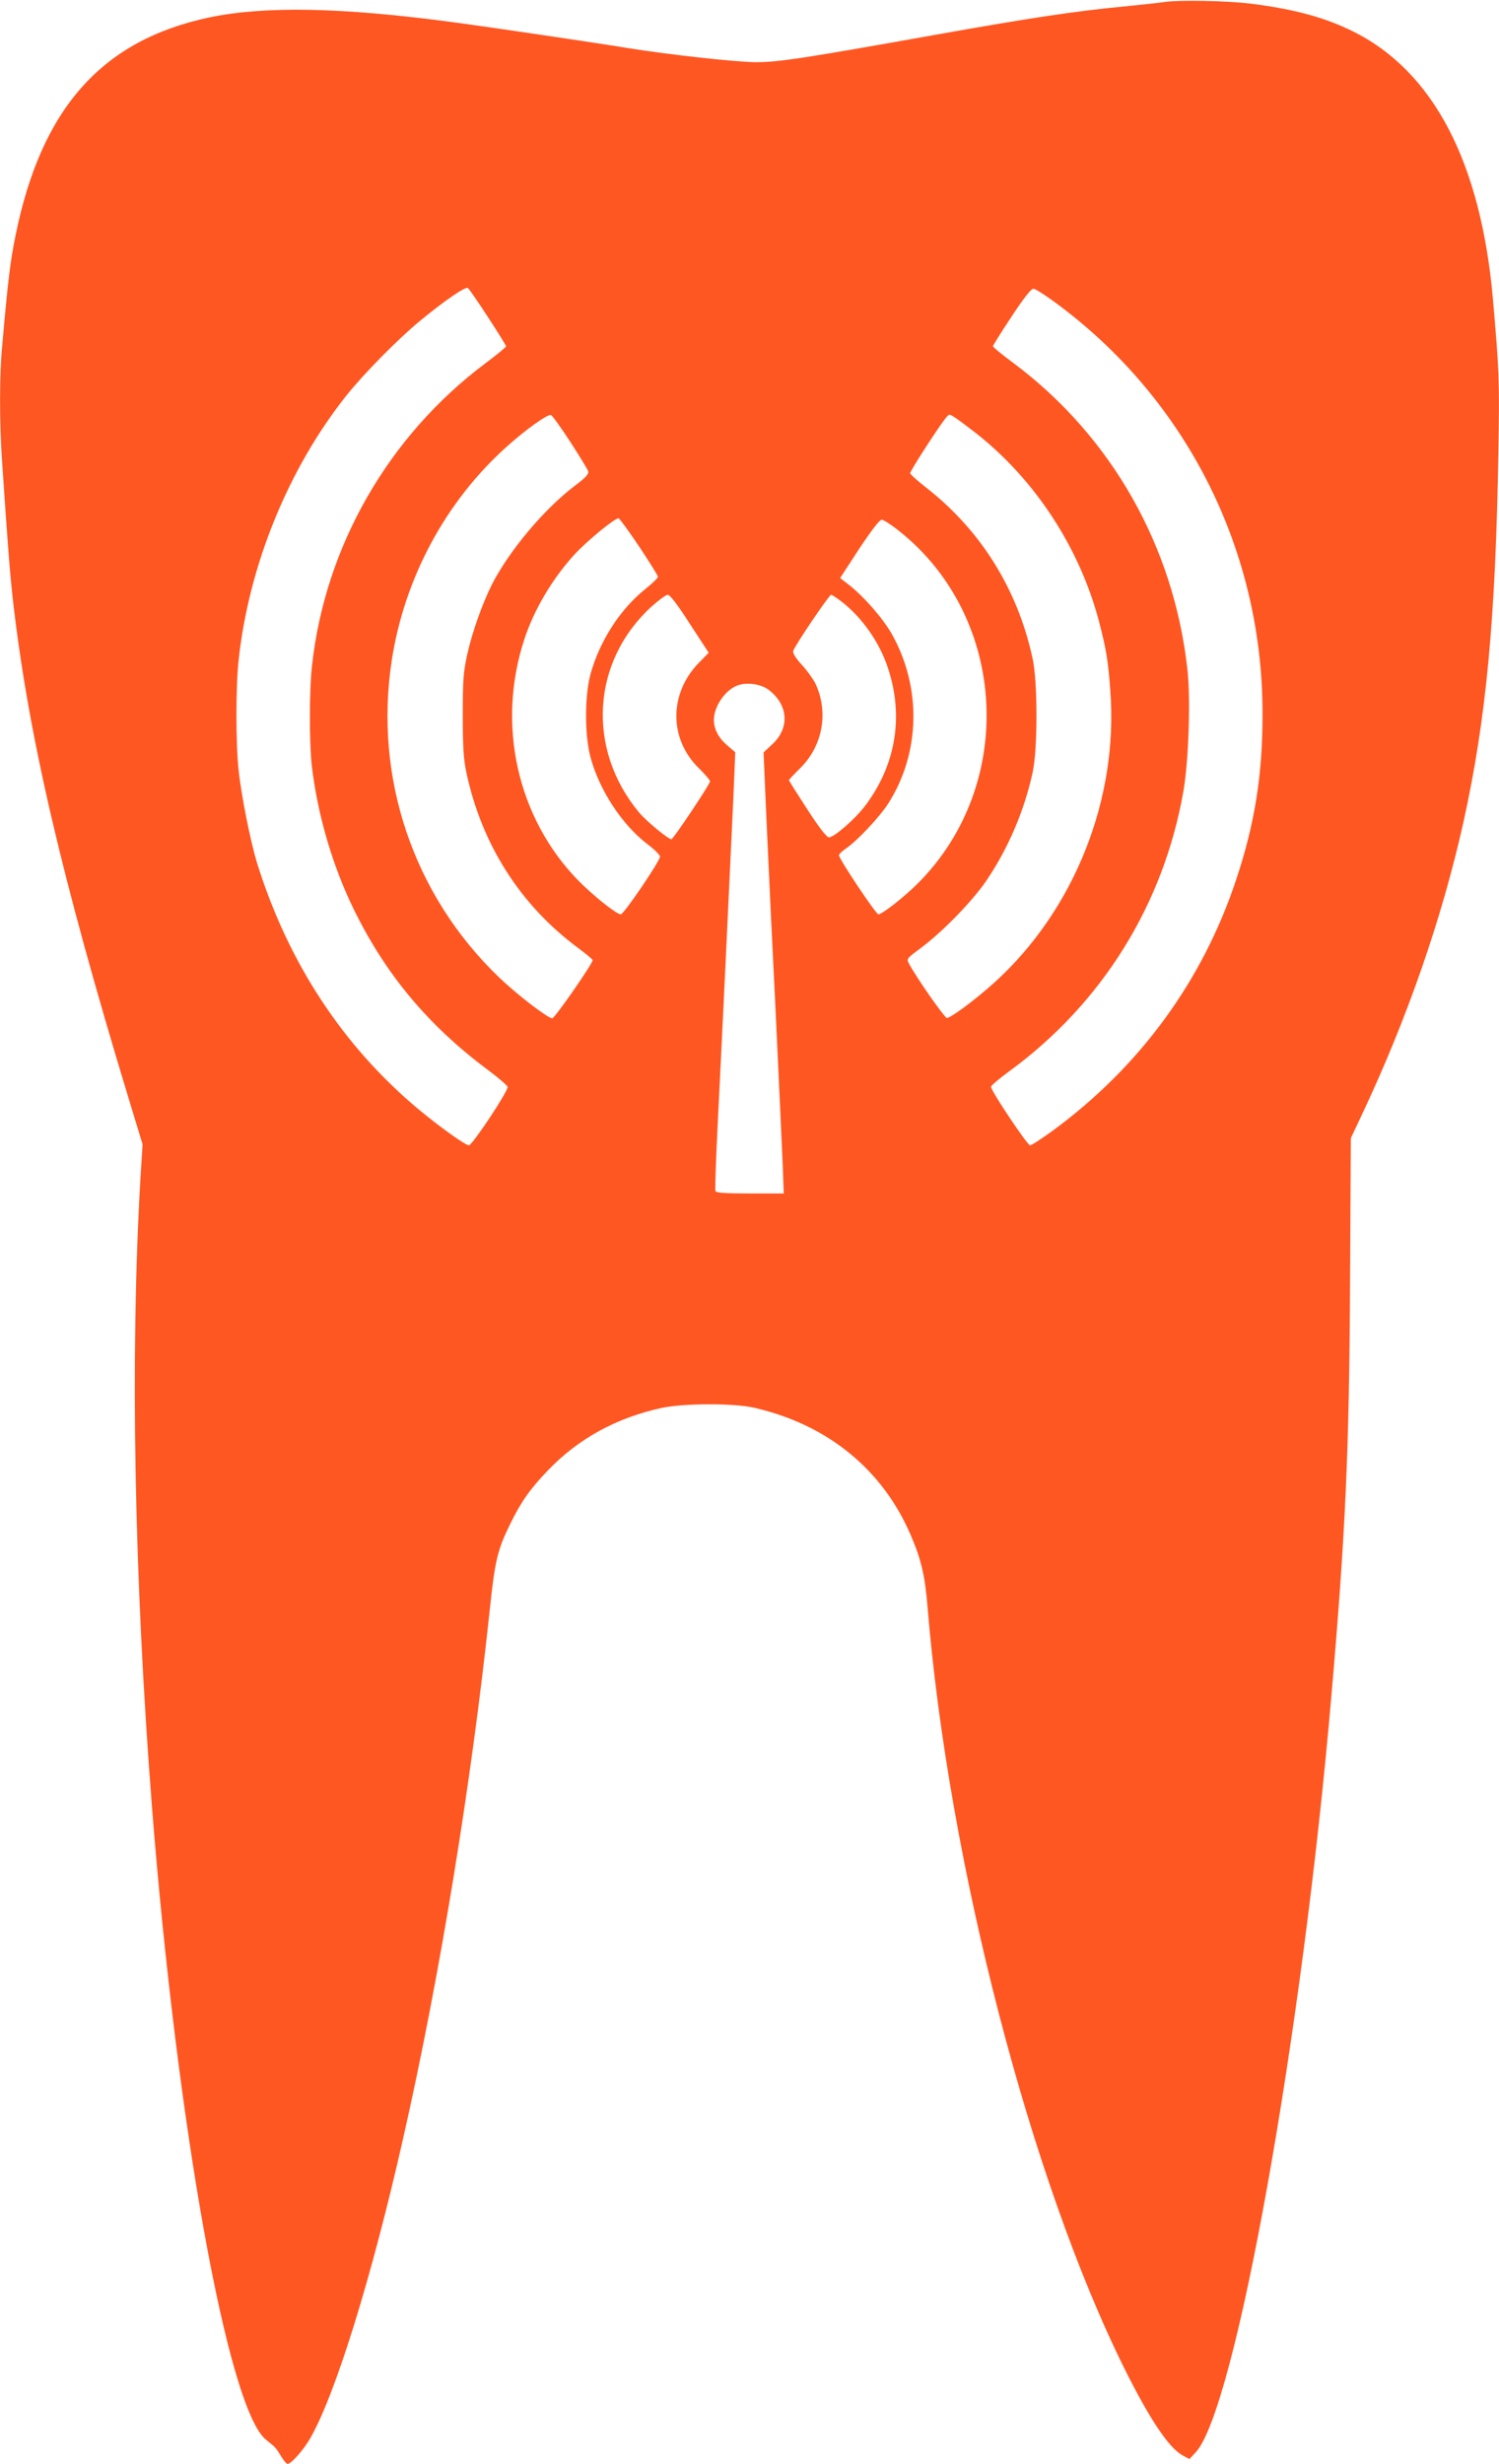 <?xml version="1.0" standalone="no"?>
<!DOCTYPE svg PUBLIC "-//W3C//DTD SVG 20010904//EN"
 "http://www.w3.org/TR/2001/REC-SVG-20010904/DTD/svg10.dtd">
<svg version="1.0" xmlns="http://www.w3.org/2000/svg"
 width="779pt" height="1280pt" viewBox="0 0 779 1280"
 preserveAspectRatio="xMidYMid meet">
<g transform="translate(0,1280) scale(0.1,-0.1)"
fill="#ff5722" stroke="none">
<path d="M6055 12790 c-33 -5 -136 -16 -228 -25 -240 -23 -486 -60 -962 -145
-693 -124 -820 -143 -935 -143 -100 0 -446 38 -665 73 -183 30 -746 113 -905
134 -582 78 -980 86 -1270 26 -561 -118 -876 -472 -1010 -1137 -27 -135 -38
-223 -69 -574 -14 -146 -14 -391 -1 -584 33 -488 42 -600 60 -757 80 -685 251
-1420 595 -2553 l76 -250 -11 -175 c-54 -920 -33 -2079 60 -3270 130 -1654
395 -3126 592 -3284 50 -40 51 -41 78 -85 13 -23 29 -41 35 -41 18 0 81 71
115 129 131 225 322 840 485 1562 191 843 354 1839 450 2744 27 259 41 315
107 449 57 116 103 181 196 278 159 165 356 273 592 324 113 24 372 25 478 1
381 -87 667 -319 814 -660 54 -125 75 -211 88 -372 109 -1332 536 -2980 1026
-3965 129 -258 229 -408 300 -446 l35 -19 33 35 c205 224 552 2153 705 3930
73 840 93 1274 97 2151 l4 746 56 119 c236 499 418 1024 529 1522 119 537 168
1059 182 1937 6 359 4 406 -28 775 -62 716 -310 1191 -730 1398 -146 72 -305
115 -529 143 -120 15 -367 20 -445 9z m-3520 -1636 c52 -80 95 -149 95 -153 0
-4 -48 -44 -107 -88 -505 -378 -835 -953 -902 -1575 -14 -123 -14 -396 -1
-513 29 -253 108 -524 219 -750 165 -337 386 -602 696 -833 55 -41 101 -81
103 -88 5 -20 -184 -304 -201 -304 -18 0 -148 93 -257 183 -397 330 -683 766
-845 1286 -33 109 -81 347 -95 481 -15 135 -15 435 0 570 53 492 258 995 560
1375 91 114 268 294 385 390 124 102 233 177 246 169 6 -3 52 -71 104 -150z
m2975 55 c664 -500 1051 -1276 1051 -2114 1 -317 -40 -575 -137 -865 -174
-525 -500 -971 -952 -1303 -58 -42 -111 -77 -119 -77 -14 0 -203 283 -203 304
0 6 44 44 98 83 479 351 799 864 902 1453 27 156 38 475 21 630 -70 640 -394
1212 -903 1593 -60 44 -108 84 -108 88 0 4 43 73 96 153 66 100 102 146 115
146 10 0 73 -41 139 -91z m-2546 -705 c48 -74 90 -143 93 -153 3 -14 -14 -33
-69 -74 -161 -122 -343 -339 -433 -516 -50 -101 -101 -245 -127 -361 -20 -92
-23 -131 -23 -315 0 -164 4 -229 18 -295 79 -376 281 -693 583 -916 40 -30 74
-58 74 -62 0 -18 -197 -302 -210 -302 -23 0 -182 122 -277 213 -445 427 -651
1037 -557 1647 66 428 281 827 599 1111 98 88 212 169 228 163 7 -2 52 -65
101 -140z m2101 51 c312 -242 548 -603 648 -990 36 -139 46 -199 57 -353 43
-562 -187 -1140 -602 -1516 -101 -91 -230 -187 -248 -184 -13 3 -156 207 -195
280 -15 27 -15 27 63 85 110 82 267 243 338 348 114 168 198 365 241 565 26
123 26 469 -1 590 -78 360 -269 665 -553 887 -46 36 -83 69 -83 75 0 11 131
215 177 276 25 33 25 33 51 16 15 -9 63 -45 107 -79z m-1743 -595 c53 -80 97
-150 97 -156 1 -6 -28 -34 -64 -63 -133 -106 -240 -273 -287 -446 -30 -113
-30 -316 1 -430 46 -170 163 -349 295 -450 36 -27 66 -57 66 -65 0 -23 -188
-300 -204 -300 -22 0 -146 99 -223 178 -316 325 -424 811 -277 1254 51 154
146 314 262 440 64 69 211 190 227 185 5 -1 54 -68 107 -147z m1351 81 c564
-448 610 -1317 97 -1830 -71 -71 -186 -161 -205 -161 -13 0 -205 288 -205 307
0 6 17 22 39 37 58 40 173 163 216 230 169 264 176 606 18 885 -48 83 -147
196 -228 258 l-39 30 99 152 c64 96 106 151 117 151 9 0 50 -26 91 -59z
m-1088 -482 l98 -150 -51 -52 c-157 -161 -156 -399 3 -551 30 -30 55 -59 55
-65 0 -14 -191 -301 -201 -301 -16 0 -130 94 -167 138 -275 330 -248 785 63
1070 38 34 76 62 85 62 12 0 51 -51 115 -151z m793 112 c105 -83 194 -211 236
-340 84 -251 42 -505 -118 -717 -51 -68 -161 -164 -188 -164 -12 0 -51 50
-113 146 -52 80 -95 148 -95 151 0 3 25 29 55 59 120 115 153 292 83 442 -12
24 -43 68 -71 98 -32 35 -48 61 -45 72 7 26 187 292 197 292 5 0 32 -18 59
-39z m-383 -455 c102 -78 110 -198 18 -283 l-45 -42 16 -368 c9 -202 30 -645
47 -983 16 -338 32 -688 36 -777 l6 -163 -175 0 c-132 0 -177 3 -180 13 -3 6
3 174 13 372 21 414 64 1319 80 1668 l10 239 -42 36 c-45 39 -69 84 -69 132 0
66 53 148 115 176 47 22 127 13 170 -20z"/>
</g>
</svg>
